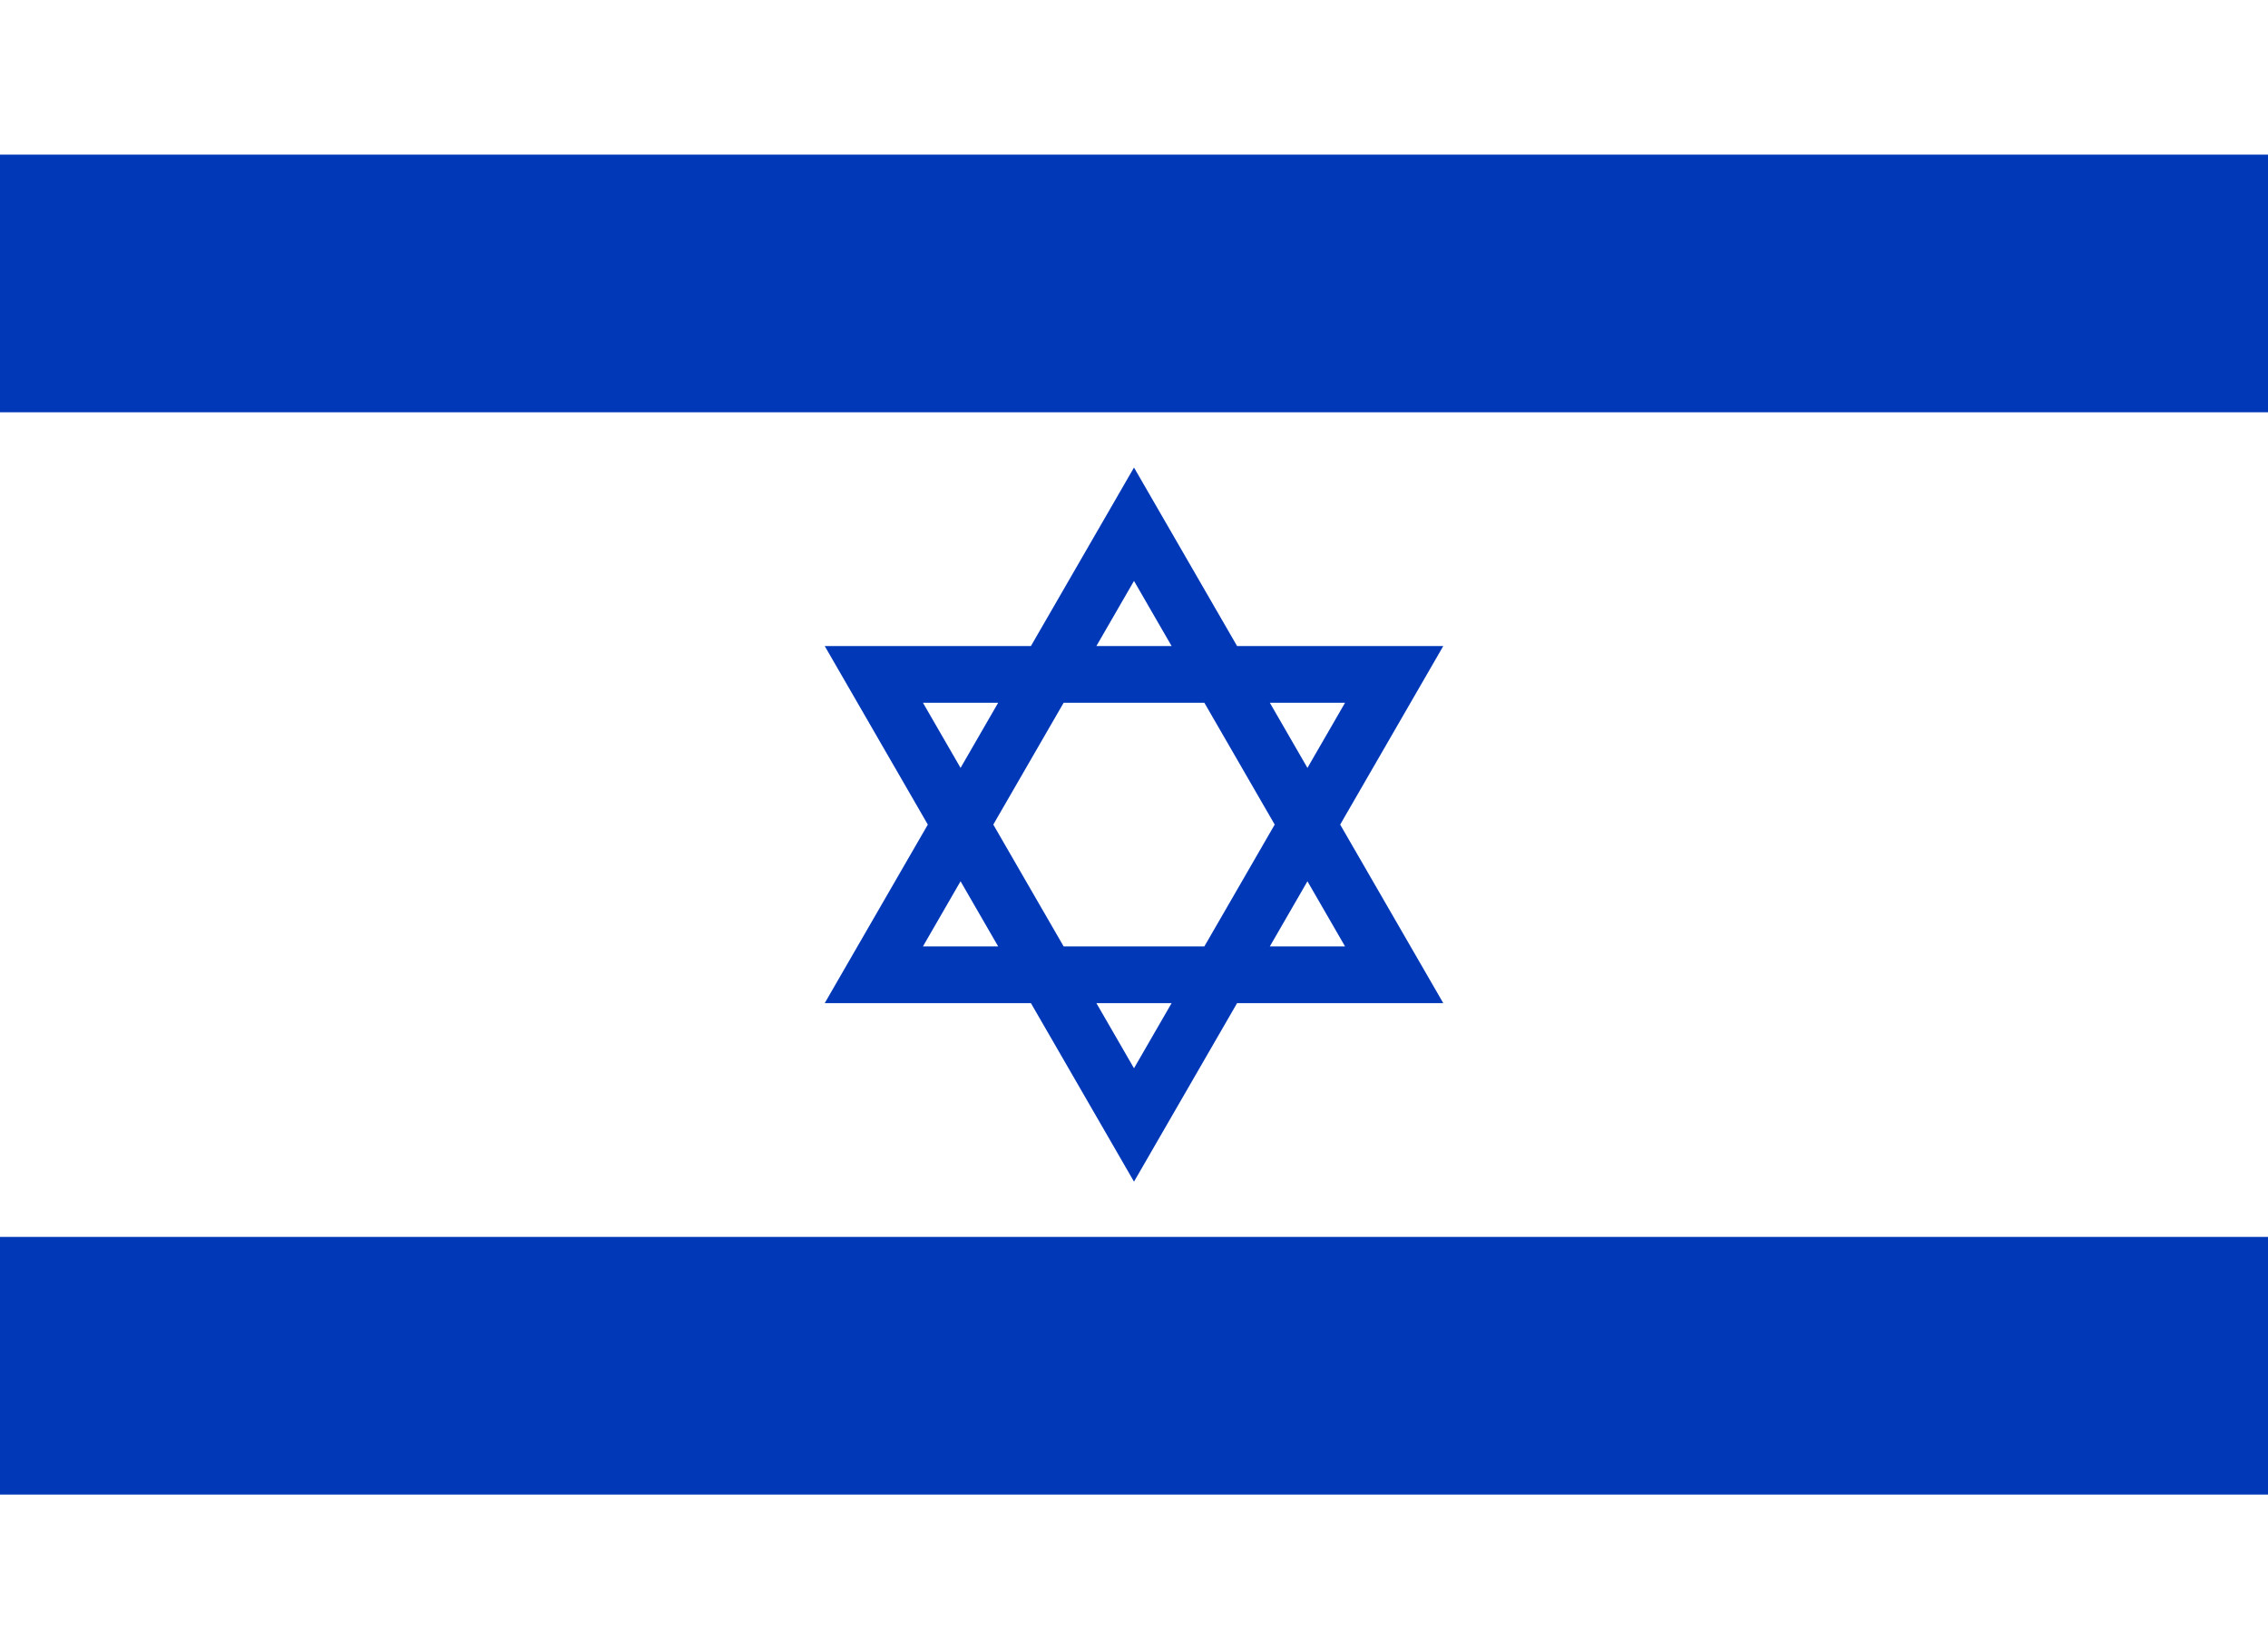 <svg xmlns="http://www.w3.org/2000/svg" width="1100" height="800"><path fill="#fff" d="M0 0h1100v800H0Z"/><path fill="#0038b8" d="M0 75h1100v125H0ZM0 600h1100v125H0Z"/><path fill="none" stroke="#0038b8" stroke-width="27.5" d="M423.82 472.85h252.36L550 254.3ZM550 545.71l126.18-218.56H423.82Z"/></svg>